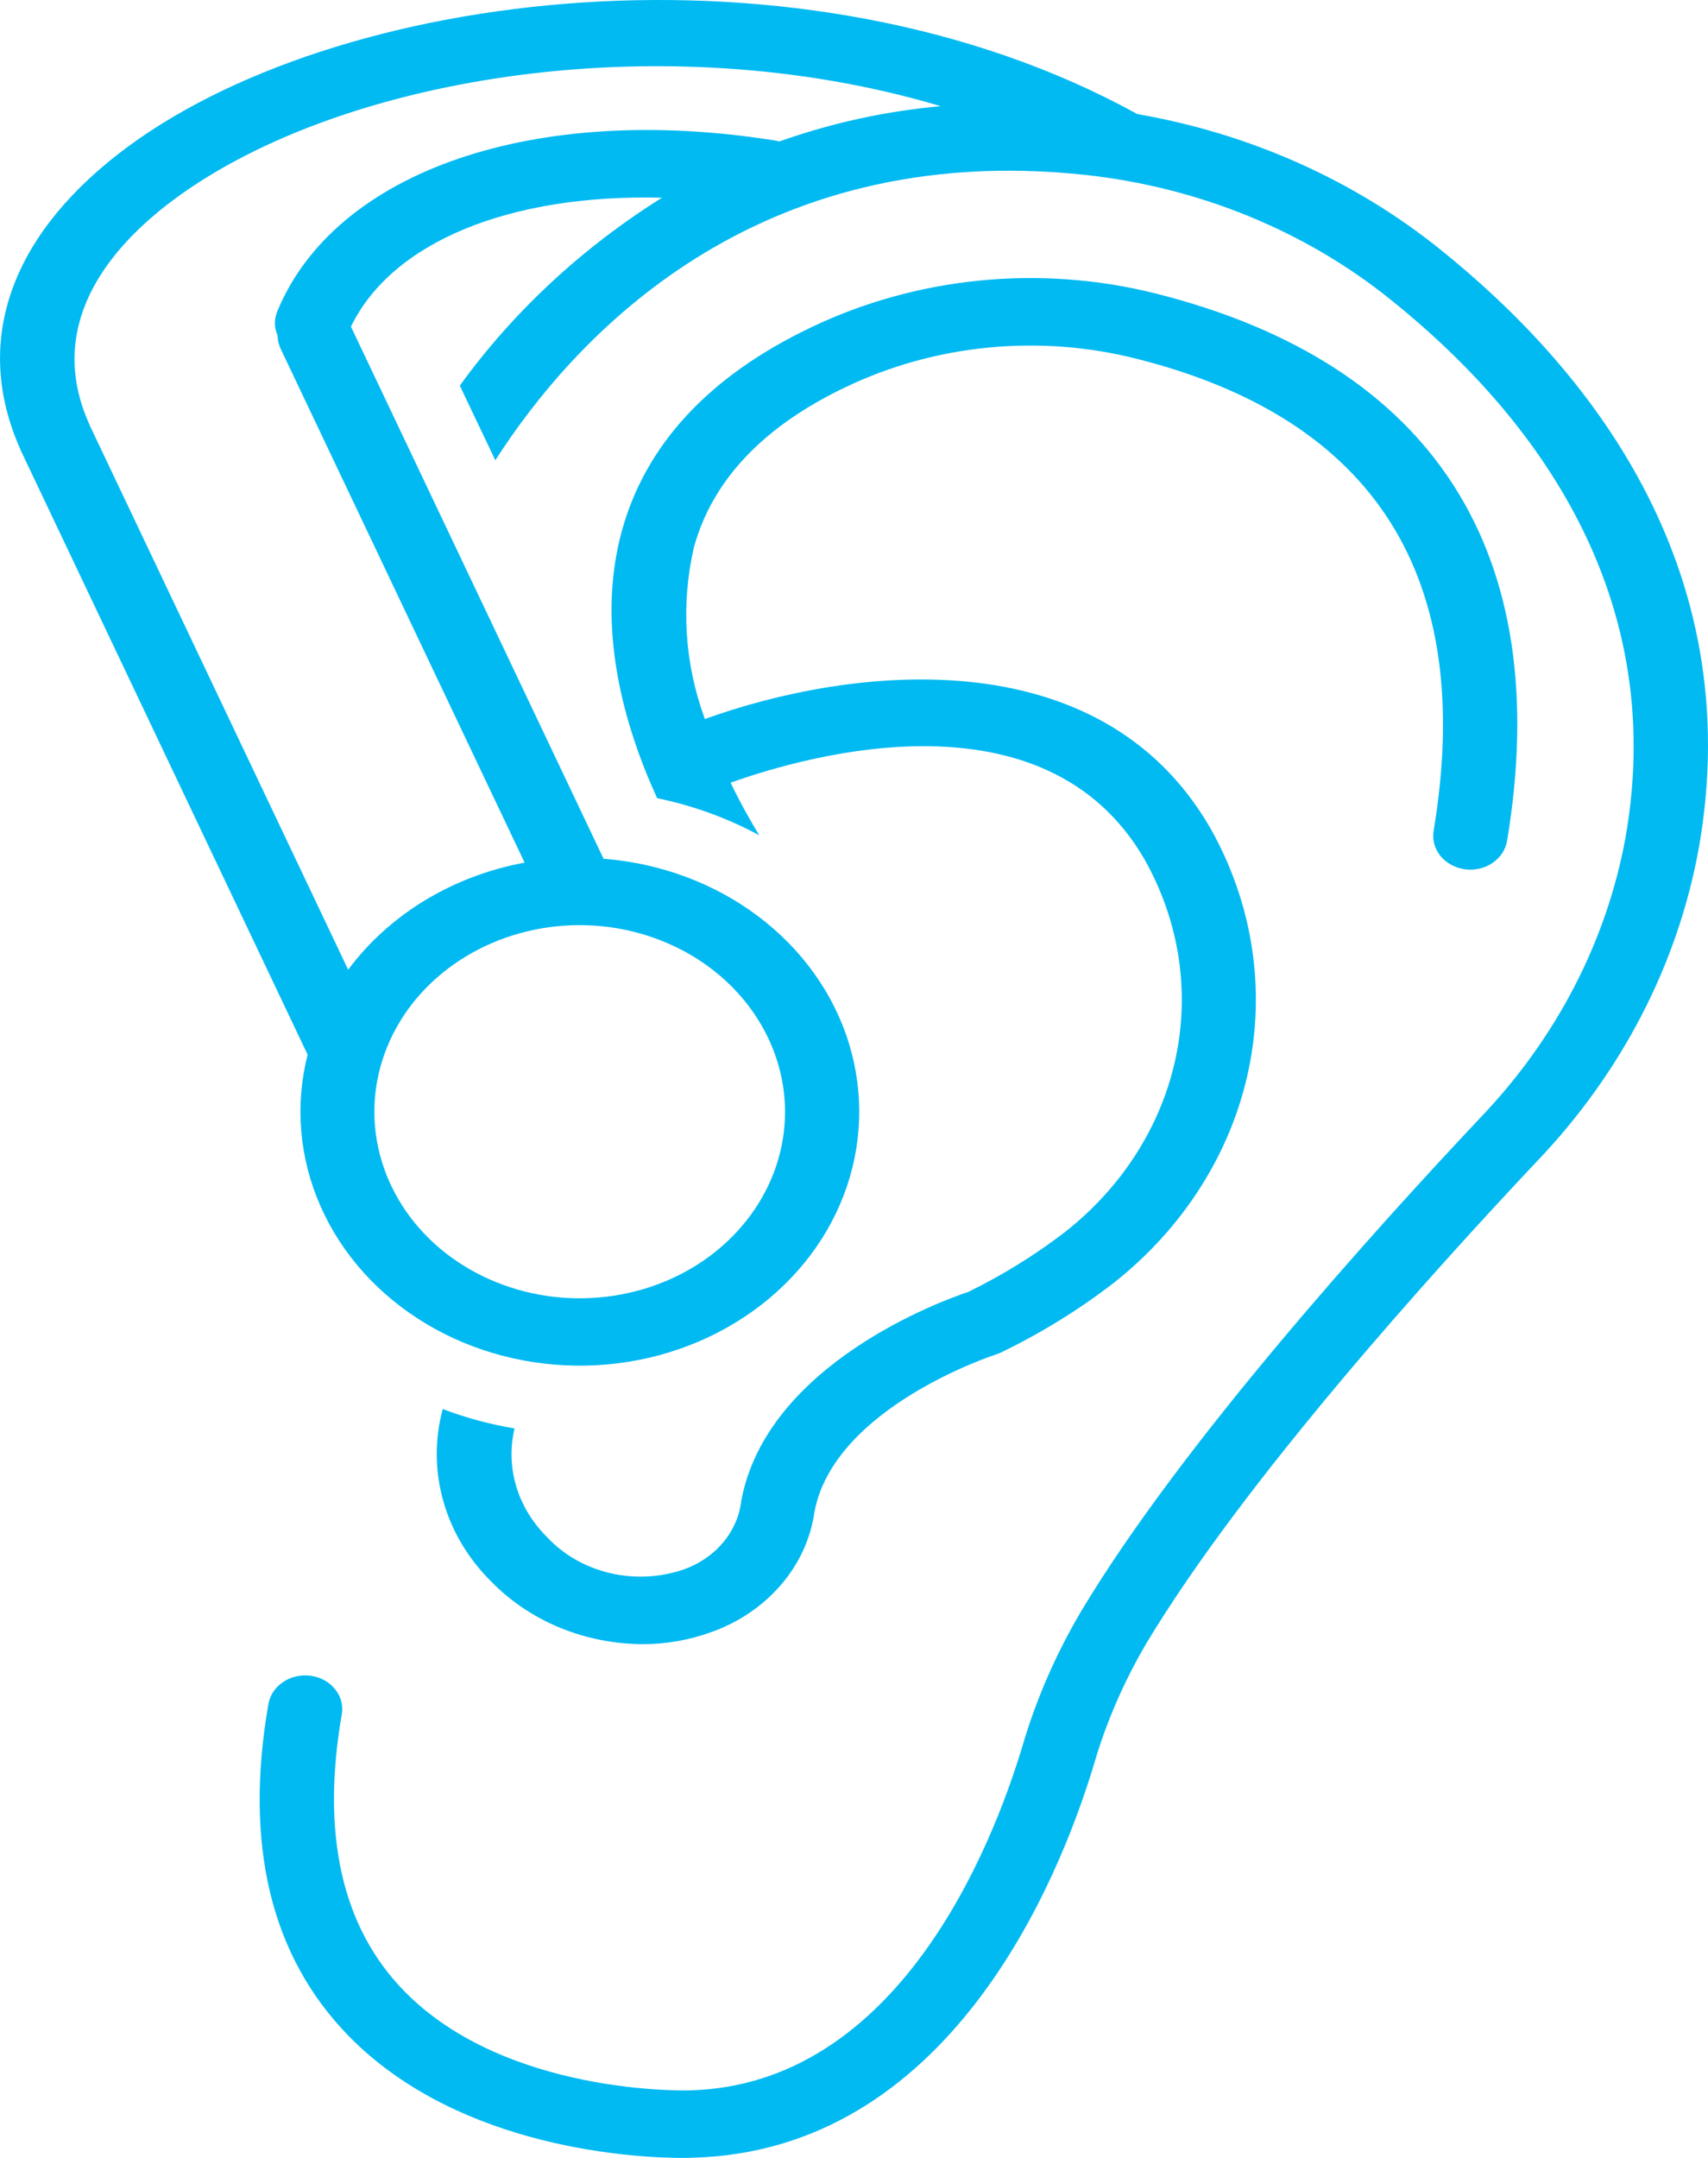 <svg width="19" height="24" viewBox="0 0 19 24" fill="none" xmlns="http://www.w3.org/2000/svg">
<path d="M3.459 18.638C3.351 18.622 3.24 18.647 3.152 18.705C3.063 18.764 3.004 18.851 2.986 18.95C2.713 20.517 3.014 21.76 3.88 22.645C5.13 23.922 7.131 24 7.598 24C7.651 24 7.685 23.999 7.694 23.998C10.559 23.929 11.777 20.919 12.168 19.627C12.303 19.161 12.498 18.711 12.747 18.286C13.827 16.482 15.94 14.143 17.103 12.91C18.039 11.928 18.659 10.73 18.895 9.448C19.459 6.288 17.643 4.075 16.021 2.774C15.068 2.006 13.903 1.485 12.652 1.269C8.944 -0.777 3.705 -0.143 1.32 1.709C0.096 2.659 -0.293 3.822 0.222 4.987C0.225 4.997 0.229 5.006 0.234 5.016L3.422 11.73C3.279 12.291 3.329 12.878 3.564 13.412C3.799 13.947 4.208 14.403 4.737 14.721C5.265 15.038 5.888 15.201 6.521 15.188C7.154 15.175 7.768 14.986 8.28 14.647C8.792 14.309 9.178 13.836 9.386 13.292C9.594 12.748 9.614 12.16 9.444 11.605C9.274 11.051 8.921 10.557 8.433 10.19C7.945 9.823 7.346 9.6 6.714 9.551L3.904 3.633C4.364 2.685 5.68 2.156 7.364 2.199C6.473 2.757 5.71 3.467 5.115 4.289L5.51 5.119C6.374 3.771 8.381 1.55 12.071 1.945C13.335 2.082 14.523 2.568 15.475 3.337C16.941 4.512 18.584 6.506 18.08 9.328C17.868 10.474 17.313 11.544 16.476 12.422C15.292 13.678 13.137 16.063 12.022 17.928C11.742 18.404 11.523 18.907 11.371 19.429C11.029 20.558 9.985 23.192 7.667 23.249C7.648 23.249 5.635 23.308 4.498 22.146C3.804 21.437 3.57 20.401 3.802 19.067C3.819 18.968 3.793 18.868 3.728 18.788C3.664 18.707 3.567 18.653 3.459 18.638ZM8.733 12.369C8.732 12.78 8.597 13.18 8.345 13.521C8.093 13.862 7.736 14.127 7.319 14.283C6.901 14.439 6.442 14.48 5.999 14.399C5.557 14.318 5.15 14.12 4.831 13.83C4.513 13.54 4.296 13.17 4.208 12.767C4.12 12.365 4.166 11.948 4.339 11.569C4.512 11.19 4.805 10.866 5.18 10.639C5.556 10.411 5.997 10.289 6.449 10.289C7.055 10.29 7.636 10.51 8.064 10.9C8.492 11.29 8.733 11.819 8.733 12.369ZM8.668 1.574C8.655 1.57 8.641 1.566 8.628 1.564C5.956 1.135 3.729 1.898 3.084 3.464C3.048 3.551 3.05 3.647 3.088 3.733C3.089 3.783 3.1 3.833 3.122 3.879L5.836 9.594C5.035 9.742 4.33 10.17 3.873 10.785L1.002 4.739C1 4.734 0.998 4.729 0.996 4.724C0.504 3.637 1.192 2.795 1.856 2.279C3.673 0.869 7.325 0.245 10.465 1.181C9.849 1.236 9.245 1.369 8.668 1.574Z" fill="#01BAF2"/>
<path d="M4.925 15.671C4.834 16.008 4.836 16.361 4.932 16.697C5.027 17.034 5.213 17.343 5.473 17.598C5.683 17.812 5.94 17.984 6.228 18.103C6.516 18.221 6.828 18.284 7.144 18.286C7.407 18.287 7.667 18.241 7.912 18.152C8.217 18.044 8.485 17.862 8.687 17.627C8.89 17.392 9.018 17.112 9.06 16.816C9.278 15.65 11.059 15.071 11.076 15.065C11.097 15.059 11.118 15.051 11.137 15.041C11.584 14.825 12.003 14.566 12.388 14.269C13.164 13.657 13.692 12.826 13.887 11.909C14.082 10.993 13.933 10.043 13.465 9.212C12.227 7.064 9.428 7.422 7.841 7.997C7.615 7.382 7.573 6.723 7.719 6.088C7.923 5.343 8.489 4.744 9.4 4.309C10.395 3.83 11.554 3.715 12.639 3.989C15.303 4.659 16.416 6.426 15.948 9.239C15.94 9.288 15.942 9.338 15.955 9.386C15.968 9.434 15.991 9.479 16.023 9.519C16.056 9.559 16.096 9.592 16.143 9.618C16.189 9.643 16.241 9.66 16.294 9.668C16.348 9.675 16.403 9.673 16.456 9.661C16.509 9.649 16.558 9.628 16.602 9.598C16.645 9.569 16.682 9.532 16.71 9.49C16.738 9.447 16.757 9.4 16.765 9.352C17.298 6.147 15.947 4.043 12.859 3.265C11.572 2.941 10.197 3.077 9.016 3.644C7.887 4.184 7.181 4.945 6.917 5.907C6.624 6.978 6.945 8.08 7.31 8.877C7.71 8.96 8.094 9.099 8.446 9.29C8.353 9.137 8.239 8.937 8.127 8.705C9.009 8.39 11.635 7.654 12.733 9.56C13.116 10.24 13.238 11.018 13.078 11.768C12.918 12.519 12.486 13.199 11.85 13.7C11.518 13.956 11.156 14.18 10.772 14.368C10.477 14.466 8.529 15.174 8.246 16.691C8.227 16.86 8.157 17.02 8.043 17.156C7.93 17.291 7.777 17.395 7.603 17.456C7.34 17.546 7.053 17.559 6.782 17.495C6.51 17.43 6.267 17.291 6.086 17.096C5.924 16.935 5.806 16.742 5.743 16.532C5.68 16.321 5.673 16.1 5.724 15.887C5.45 15.841 5.182 15.769 4.925 15.671Z" fill="#01BAF2"/>
</svg>
